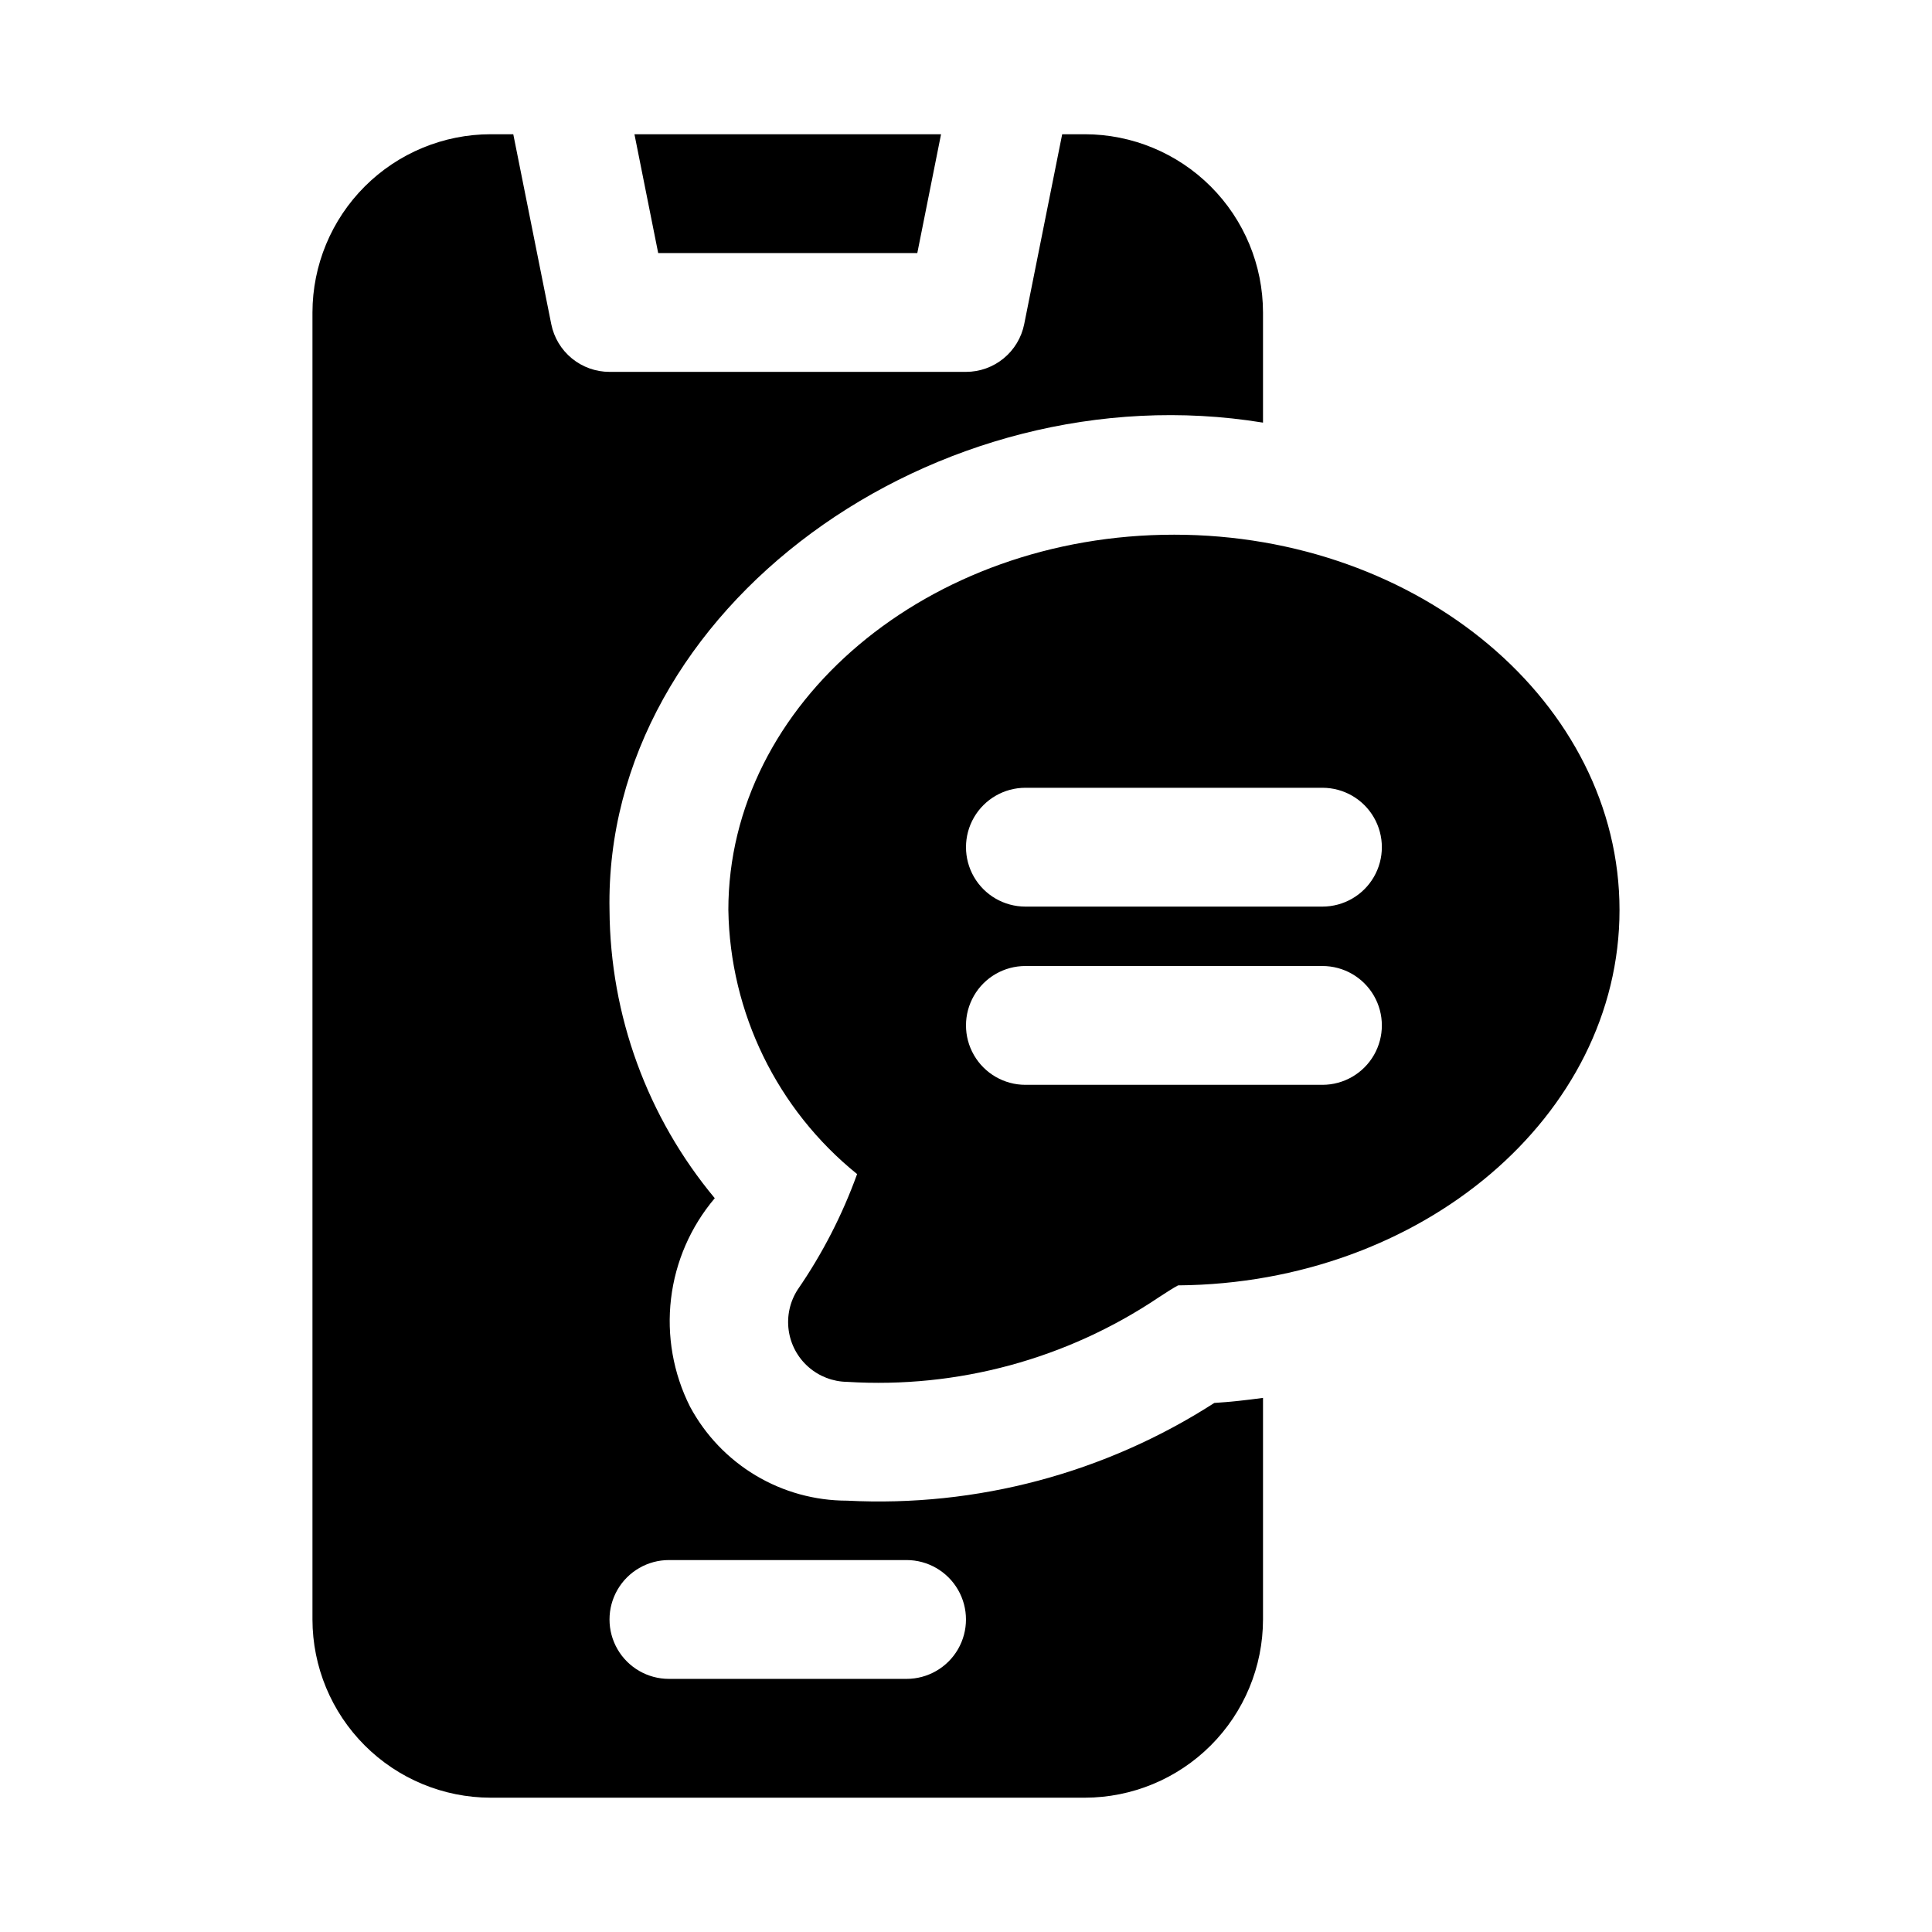 <?xml version="1.0" encoding="UTF-8"?>
<!-- Uploaded to: ICON Repo, www.iconrepo.com, Generator: ICON Repo Mixer Tools -->
<svg fill="#000000" width="800px" height="800px" version="1.1" viewBox="144 144 512 512" xmlns="http://www.w3.org/2000/svg">
 <path d="m455.1 285.7c-65.113 0-118.08 44.625-118.08 99.477h0.004c0.434 27.227 12.93 52.855 34.117 69.965-3.91 10.828-9.195 21.109-15.73 30.59-2.066 3.184-2.922 7.008-2.406 10.773 0.512 3.762 2.359 7.215 5.207 9.73 2.848 2.516 6.5 3.926 10.301 3.973 29.203 1.82 58.191-6.031 82.484-22.34 1.828-1.184 4.027-2.629 5.211-3.231 64.609-0.5 116.98-44.926 116.98-99.461 0-54.848-52.969-99.477-118.08-99.477zm39.359 145.79h-78.719c-5.625 0-10.82-3.004-13.633-7.875-2.812-4.871-2.812-10.871 0-15.742s8.008-7.871 13.633-7.871h78.719c5.625 0 10.824 3 13.637 7.871s2.812 10.871 0 15.742c-2.812 4.871-8.012 7.875-13.637 7.875zm0-47.23-78.719-0.004c-5.625 0-10.82-3-13.633-7.871-2.812-4.871-2.812-10.875 0-15.746 2.812-4.871 8.008-7.871 13.633-7.871h78.719c5.625 0 10.824 3 13.637 7.871 2.812 4.871 2.812 10.875 0 15.746-2.812 4.871-8.012 7.871-13.637 7.871zm-176.03-173.19-6.293-31.488h81.25l-6.293 31.488zm147.37 304.73c-28.922 18.602-62.953 27.66-97.293 25.891-8.551 0.004-16.941-2.312-24.277-6.703-7.332-4.391-13.34-10.691-17.375-18.227-4.445-8.836-6.191-18.781-5.023-28.598 1.168-9.82 5.199-19.078 11.59-26.625-17.871-21.449-27.73-48.445-27.891-76.367-1.562-80.113 86.656-143.31 173.18-129.17v-29.195c-0.012-12.52-4.996-24.527-13.848-33.383-8.855-8.855-20.863-13.836-33.383-13.848h-5.988l-10.066 50.324c-0.715 3.566-2.641 6.777-5.457 9.082-2.812 2.309-6.34 3.57-9.977 3.57h-94.465c-3.641 0-7.164-1.262-9.98-3.57-2.812-2.305-4.742-5.516-5.457-9.082l-10.066-50.324h-5.984c-12.523 0.012-24.527 4.992-33.383 13.848-8.855 8.855-13.836 20.863-13.852 33.383v346.37c0.016 12.523 4.996 24.527 13.852 33.383 8.855 8.855 20.859 13.836 33.383 13.848h157.44c12.52-0.012 24.527-4.992 33.383-13.848 8.852-8.855 13.836-20.859 13.848-33.383v-58.723c-4.254 0.586-8.547 1.074-12.914 1.344zm-81.551 73.121h-62.977c-5.625 0-10.82-3-13.633-7.871-2.812-4.871-2.812-10.871 0-15.742s8.008-7.875 13.633-7.875h62.977c5.625 0 10.824 3.004 13.637 7.875s2.812 10.871 0 15.742c-2.812 4.871-8.012 7.871-13.637 7.871z"/>
</svg>